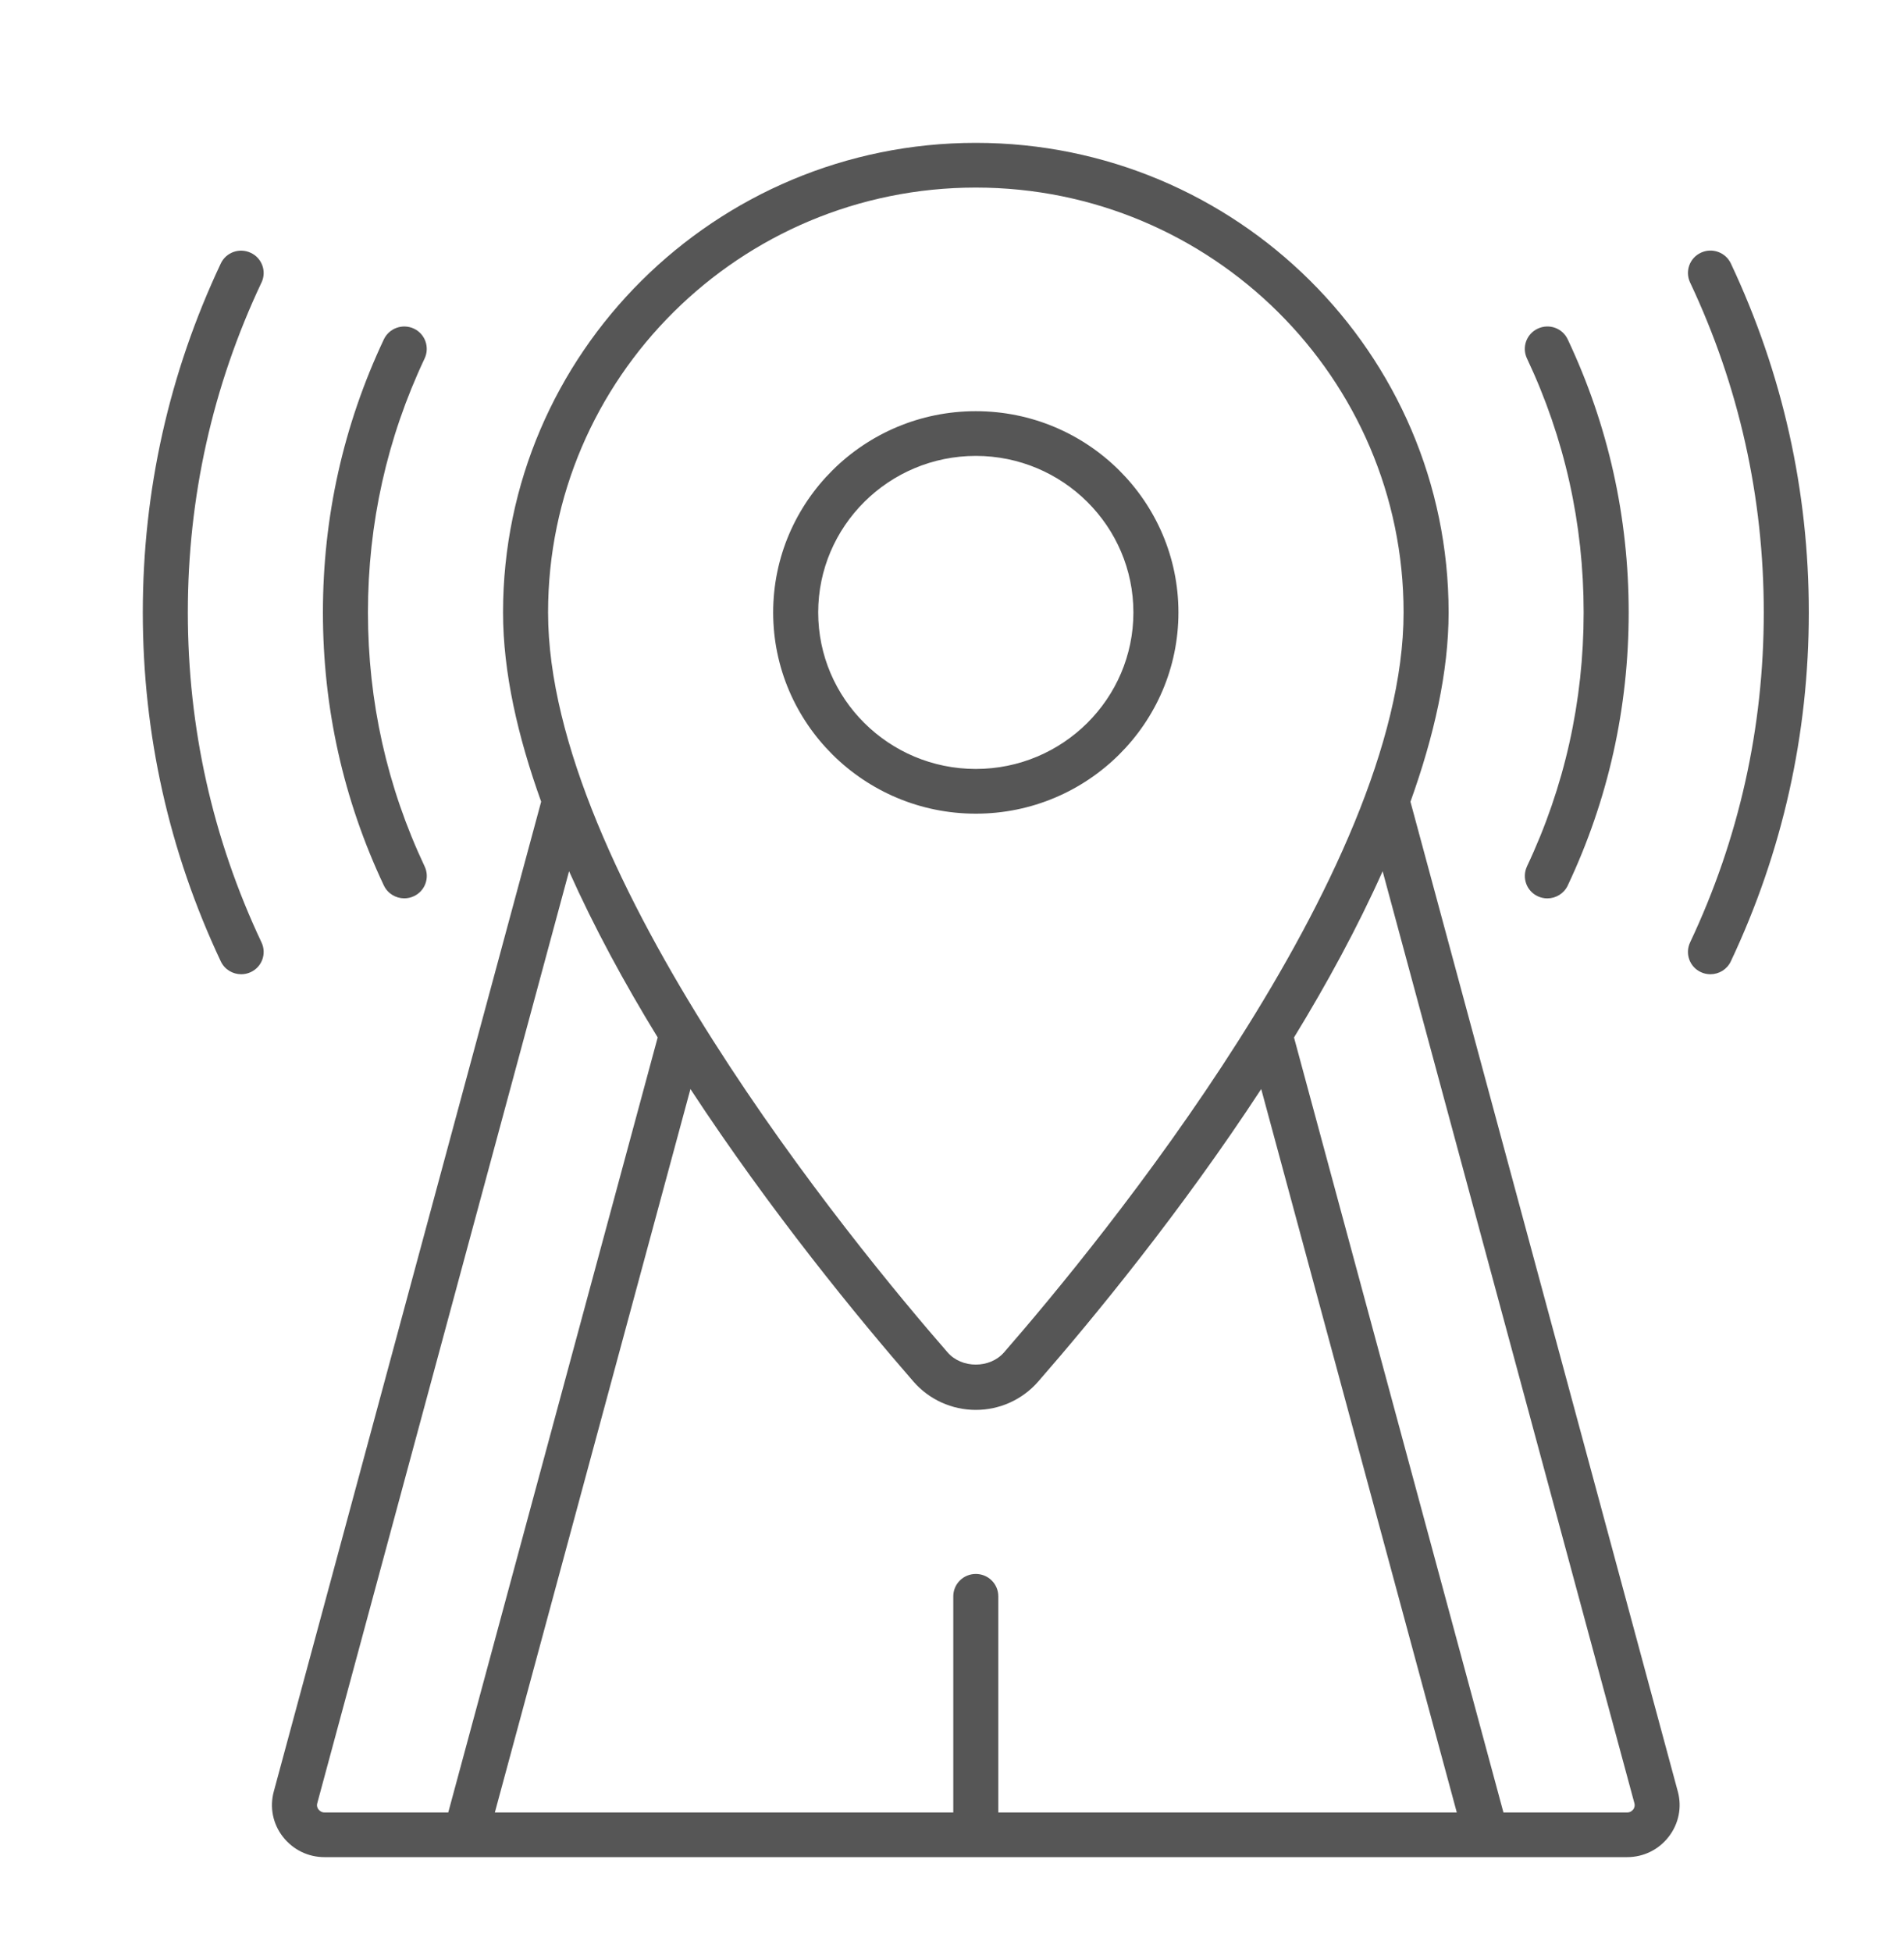 <?xml version="1.0" encoding="UTF-8"?>
<svg xmlns="http://www.w3.org/2000/svg" width="40" height="41" viewBox="0 0 40 41" fill="none">
  <path d="M29.632 16.835C30.124 15.464 30.433 14.115 30.433 12.861C30.433 7.423 25.977 3 20.5 3C15.023 3 10.568 7.423 10.568 12.861C10.568 14.117 10.877 15.466 11.369 16.835L5.752 37.621C5.662 37.953 5.731 38.299 5.942 38.571C6.154 38.843 6.472 39 6.817 39H34.182C34.529 39 34.847 38.843 35.057 38.571C35.268 38.299 35.338 37.951 35.248 37.621L29.631 16.835H29.632ZM20.5 3.939C25.455 3.939 29.487 7.941 29.487 12.861C29.487 18.34 23.062 26.14 21.093 28.4C20.795 28.742 20.205 28.742 19.907 28.4C17.938 26.14 11.514 18.34 11.514 12.861C11.514 7.942 15.545 3.939 20.5 3.939ZM6.692 38.001C6.675 37.978 6.647 37.931 6.666 37.865L11.955 18.296C12.483 19.477 13.123 20.655 13.817 21.786L9.417 38.062H6.819C6.751 38.062 6.711 38.023 6.694 38.001L6.692 38.001ZM20.973 38.062V33.523C20.973 33.263 20.762 33.053 20.5 33.053C20.238 33.053 20.027 33.263 20.027 33.523V38.062H10.396L14.505 22.87C16.192 25.443 18.035 27.685 19.192 29.015C19.521 29.392 19.997 29.608 20.5 29.608C21.003 29.608 21.479 29.392 21.809 29.015C22.968 27.686 24.811 25.445 26.496 22.87L30.605 38.062H20.973ZM34.308 38.001C34.291 38.025 34.251 38.062 34.183 38.062H31.585L27.185 21.787C27.879 20.653 28.519 19.476 29.047 18.296L34.336 37.867C34.353 37.931 34.327 37.98 34.309 38.003L34.308 38.001ZM24.757 12.861C24.757 10.53 22.848 8.635 20.5 8.635C18.153 8.635 16.243 10.53 16.243 12.861C16.243 15.192 18.153 17.087 20.5 17.087C22.848 17.087 24.757 15.192 24.757 12.861ZM17.189 12.861C17.189 11.049 18.674 9.574 20.5 9.574C22.326 9.574 23.811 11.049 23.811 12.861C23.811 14.674 22.326 16.148 20.5 16.148C18.674 16.148 17.189 14.674 17.189 12.861ZM38 12.861C38 15.42 37.448 17.886 36.362 20.188C36.282 20.359 36.111 20.459 35.933 20.459C35.865 20.459 35.797 20.445 35.733 20.415C35.496 20.306 35.395 20.026 35.506 19.791C36.534 17.613 37.054 15.281 37.054 12.861C37.054 10.441 36.534 8.111 35.506 5.932C35.395 5.697 35.496 5.417 35.733 5.307C35.971 5.196 36.252 5.299 36.362 5.532C37.448 7.837 38 10.302 38 12.86L38 12.861ZM32.078 18.197C32.87 16.521 33.27 14.725 33.27 12.861C33.27 10.997 32.87 9.202 32.078 7.525C31.968 7.29 32.07 7.01 32.307 6.901C32.545 6.79 32.826 6.891 32.936 7.128C33.786 8.929 34.216 10.858 34.216 12.861C34.216 14.865 33.786 16.794 32.936 18.595C32.856 18.766 32.685 18.866 32.507 18.866C32.439 18.866 32.372 18.852 32.307 18.822C32.07 18.713 31.97 18.433 32.078 18.198L32.078 18.197ZM5.494 5.932C4.466 8.109 3.946 10.441 3.946 12.861C3.946 15.281 4.466 17.612 5.494 19.791C5.605 20.026 5.504 20.306 5.267 20.415C5.202 20.445 5.135 20.459 5.067 20.459C4.889 20.459 4.718 20.359 4.638 20.188C3.552 17.884 3 15.419 3 12.861C3 10.302 3.552 7.837 4.638 5.534C4.748 5.299 5.029 5.198 5.267 5.309C5.504 5.418 5.605 5.699 5.494 5.933L5.494 5.932ZM8.064 18.595C7.214 16.793 6.784 14.865 6.784 12.861C6.784 10.857 7.214 8.929 8.064 7.127C8.174 6.893 8.455 6.791 8.693 6.9C8.93 7.01 9.03 7.29 8.922 7.525C8.13 9.201 7.73 10.997 7.73 12.861C7.73 14.725 8.13 16.52 8.922 18.197C9.032 18.432 8.93 18.712 8.693 18.821C8.628 18.851 8.561 18.865 8.493 18.865C8.315 18.865 8.144 18.765 8.064 18.594L8.064 18.595Z" fill="#565656"></path>
</svg>
